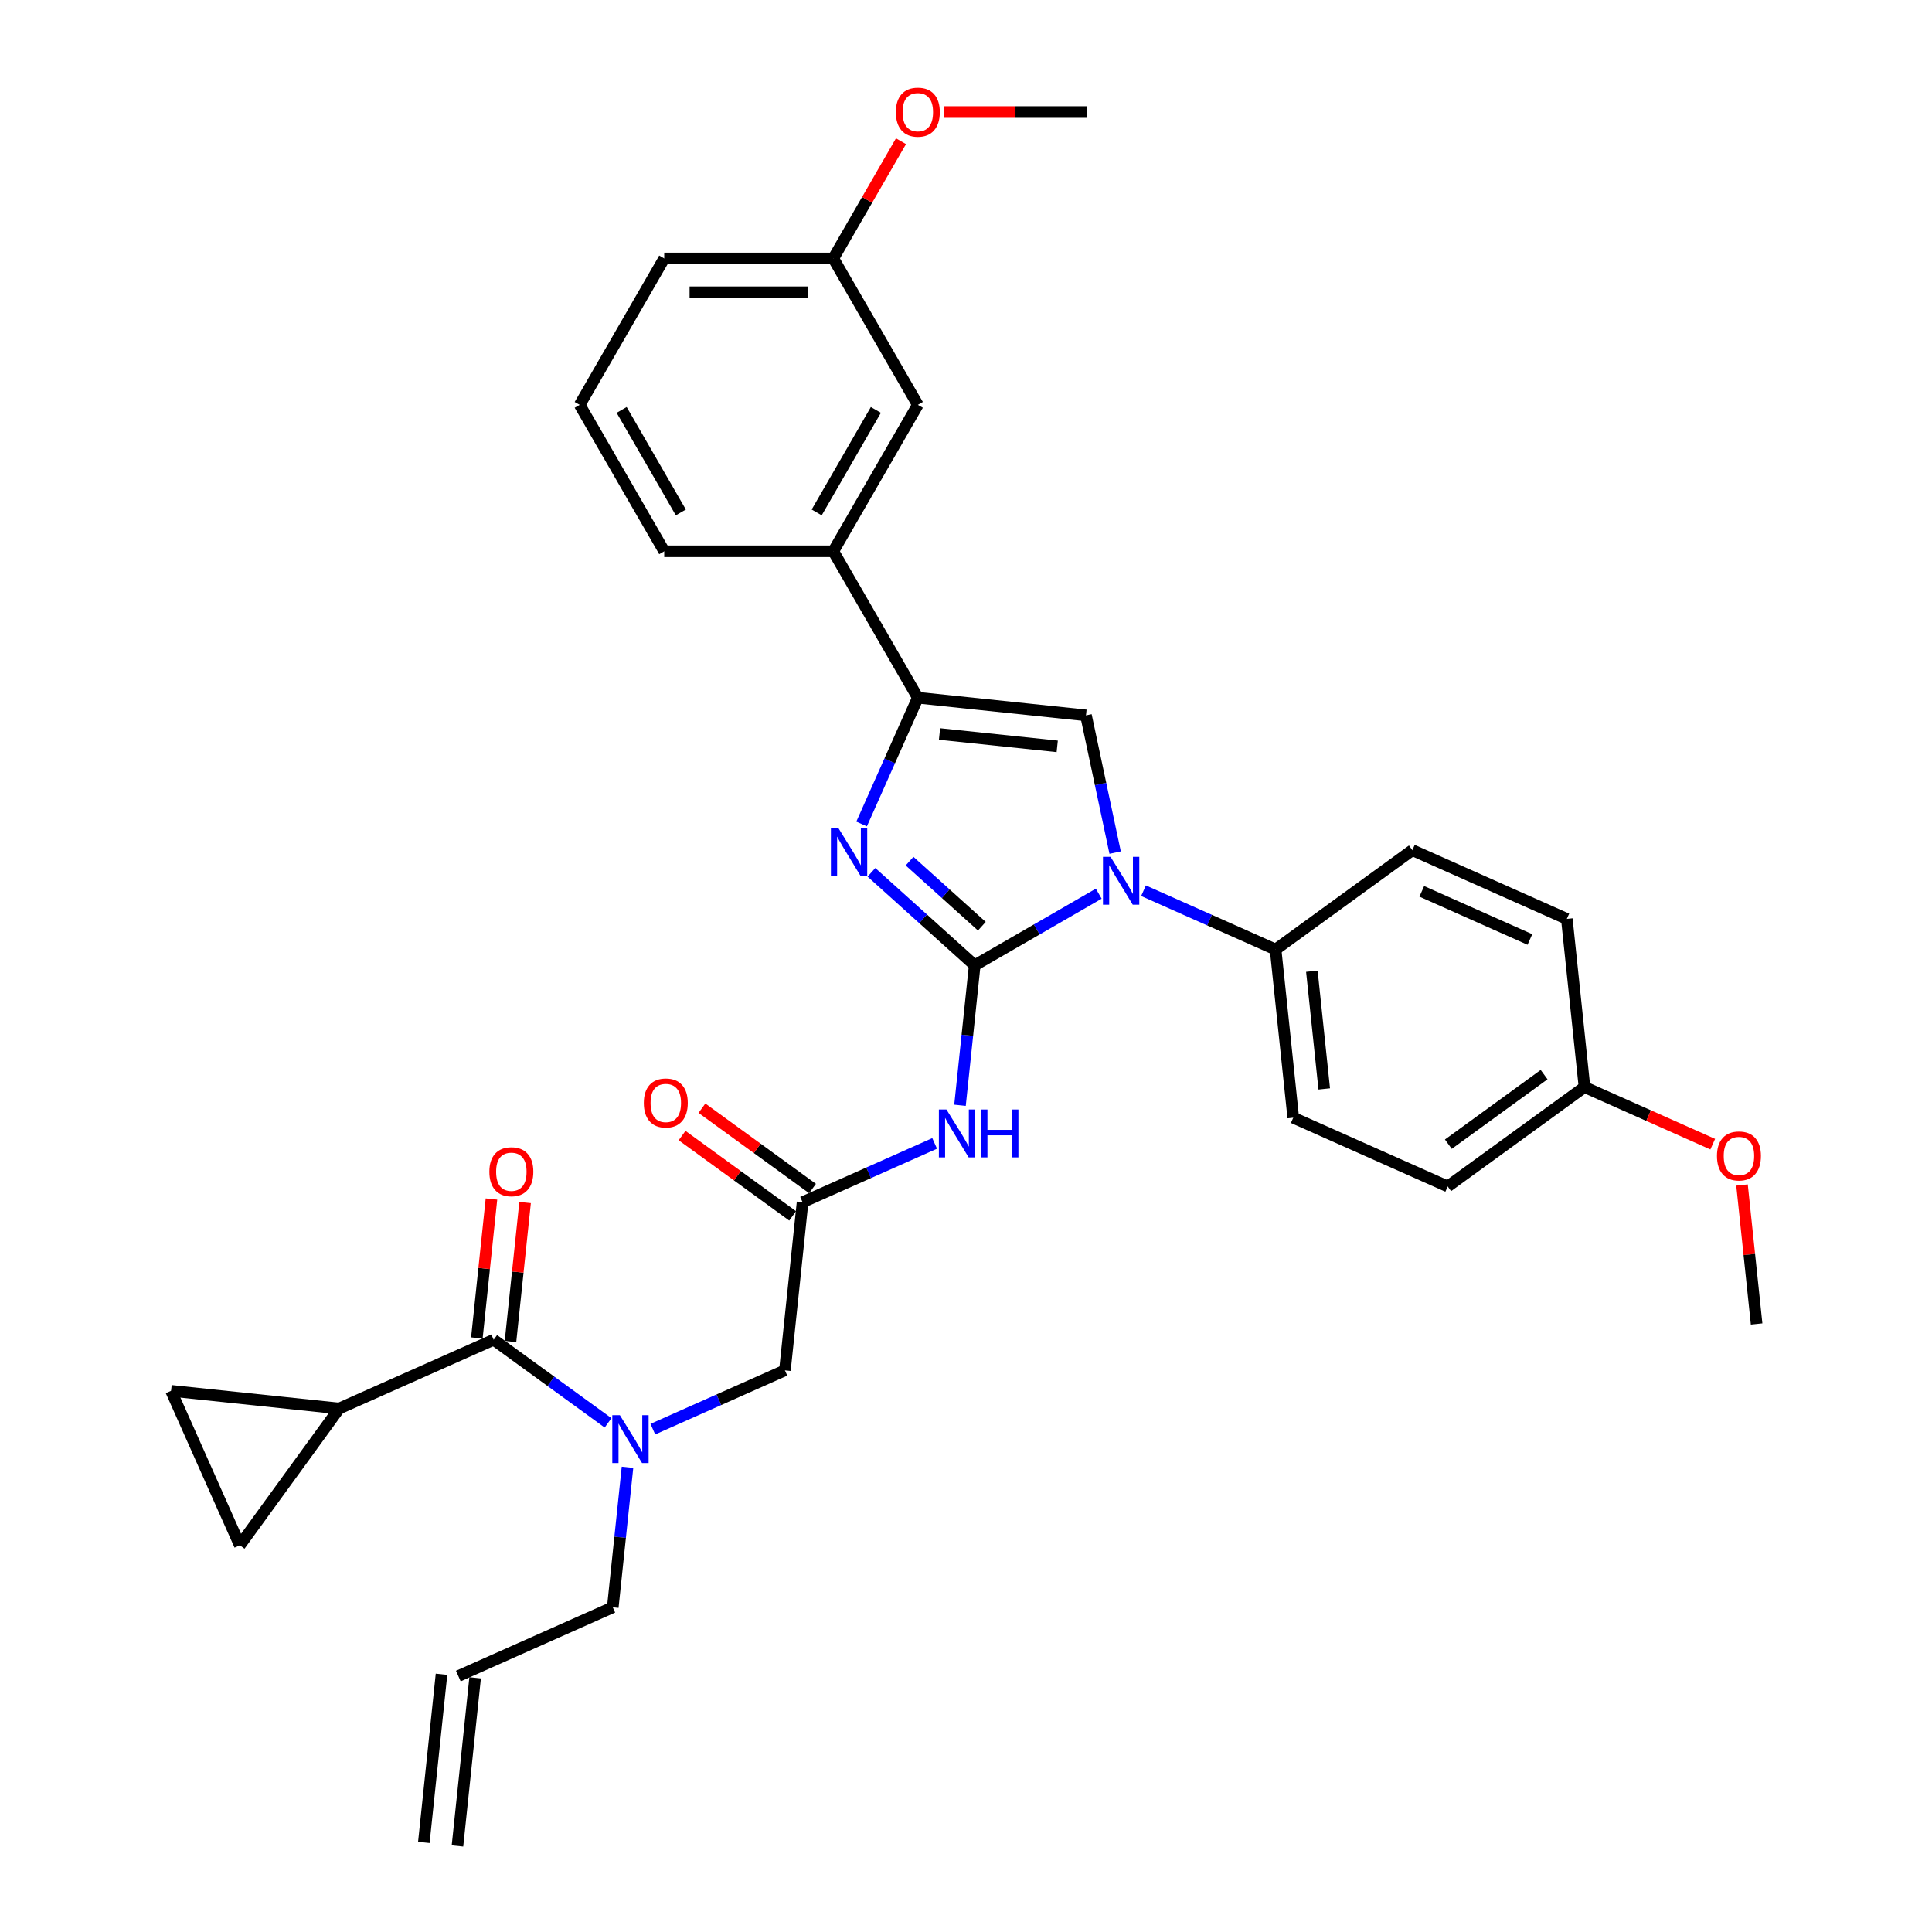 <?xml version='1.0' encoding='iso-8859-1'?>
<svg version='1.1' baseProfile='full'
              xmlns='http://www.w3.org/2000/svg'
                      xmlns:rdkit='http://www.rdkit.org/xml'
                      xmlns:xlink='http://www.w3.org/1999/xlink'
                  xml:space='preserve'
width='1000px' height='1000px' viewBox='0 0 1000 1000'>
<!-- END OF HEADER -->
<rect style='opacity:1.0;fill:#FFFFFF;stroke:none' width='1000' height='1000' x='0' y='0'> </rect>
<path class='bond-0' d='M 337.909,739.729 L 372.088,724.511' style='fill:none;fill-rule:evenodd;stroke:#0000FF;stroke-width:6px;stroke-linecap:butt;stroke-linejoin:miter;stroke-opacity:1' />
<path class='bond-0' d='M 372.088,724.511 L 406.268,709.294' style='fill:none;fill-rule:evenodd;stroke:#000000;stroke-width:6px;stroke-linecap:butt;stroke-linejoin:miter;stroke-opacity:1' />
<path class='bond-1' d='M 314.736,736.47 L 285.13,714.96' style='fill:none;fill-rule:evenodd;stroke:#0000FF;stroke-width:6px;stroke-linecap:butt;stroke-linejoin:miter;stroke-opacity:1' />
<path class='bond-1' d='M 285.13,714.96 L 255.524,693.45' style='fill:none;fill-rule:evenodd;stroke:#000000;stroke-width:6px;stroke-linecap:butt;stroke-linejoin:miter;stroke-opacity:1' />
<path class='bond-2' d='M 324.79,759.467 L 320.982,795.693' style='fill:none;fill-rule:evenodd;stroke:#0000FF;stroke-width:6px;stroke-linecap:butt;stroke-linejoin:miter;stroke-opacity:1' />
<path class='bond-2' d='M 320.982,795.693 L 317.175,831.92' style='fill:none;fill-rule:evenodd;stroke:#000000;stroke-width:6px;stroke-linecap:butt;stroke-linejoin:miter;stroke-opacity:1' />
<path class='bond-3' d='M 175.578,729.044 L 124.141,799.842' style='fill:none;fill-rule:evenodd;stroke:#000000;stroke-width:6px;stroke-linecap:butt;stroke-linejoin:miter;stroke-opacity:1' />
<path class='bond-4' d='M 175.578,729.044 L 88.547,719.897' style='fill:none;fill-rule:evenodd;stroke:#000000;stroke-width:6px;stroke-linecap:butt;stroke-linejoin:miter;stroke-opacity:1' />
<path class='bond-5' d='M 175.578,729.044 L 255.524,693.45' style='fill:none;fill-rule:evenodd;stroke:#000000;stroke-width:6px;stroke-linecap:butt;stroke-linejoin:miter;stroke-opacity:1' />
<path class='bond-6' d='M 264.227,694.365 L 268.007,658.401' style='fill:none;fill-rule:evenodd;stroke:#000000;stroke-width:6px;stroke-linecap:butt;stroke-linejoin:miter;stroke-opacity:1' />
<path class='bond-6' d='M 268.007,658.401 L 271.787,622.437' style='fill:none;fill-rule:evenodd;stroke:#FF0000;stroke-width:6px;stroke-linecap:butt;stroke-linejoin:miter;stroke-opacity:1' />
<path class='bond-6' d='M 246.821,692.535 L 250.601,656.571' style='fill:none;fill-rule:evenodd;stroke:#000000;stroke-width:6px;stroke-linecap:butt;stroke-linejoin:miter;stroke-opacity:1' />
<path class='bond-6' d='M 250.601,656.571 L 254.381,620.608' style='fill:none;fill-rule:evenodd;stroke:#FF0000;stroke-width:6px;stroke-linecap:butt;stroke-linejoin:miter;stroke-opacity:1' />
<path class='bond-7' d='M 124.141,799.842 L 88.547,719.897' style='fill:none;fill-rule:evenodd;stroke:#000000;stroke-width:6px;stroke-linecap:butt;stroke-linejoin:miter;stroke-opacity:1' />
<path class='bond-8' d='M 236.785,955.46 L 245.932,868.428' style='fill:none;fill-rule:evenodd;stroke:#000000;stroke-width:6px;stroke-linecap:butt;stroke-linejoin:miter;stroke-opacity:1' />
<path class='bond-8' d='M 219.379,953.631 L 228.526,866.599' style='fill:none;fill-rule:evenodd;stroke:#000000;stroke-width:6px;stroke-linecap:butt;stroke-linejoin:miter;stroke-opacity:1' />
<path class='bond-9' d='M 237.229,867.514 L 317.175,831.92' style='fill:none;fill-rule:evenodd;stroke:#000000;stroke-width:6px;stroke-linecap:butt;stroke-linejoin:miter;stroke-opacity:1' />
<path class='bond-10' d='M 483.774,591.826 L 449.595,607.044' style='fill:none;fill-rule:evenodd;stroke:#0000FF;stroke-width:6px;stroke-linecap:butt;stroke-linejoin:miter;stroke-opacity:1' />
<path class='bond-10' d='M 449.595,607.044 L 415.415,622.262' style='fill:none;fill-rule:evenodd;stroke:#000000;stroke-width:6px;stroke-linecap:butt;stroke-linejoin:miter;stroke-opacity:1' />
<path class='bond-11' d='M 496.893,572.088 L 500.7,535.862' style='fill:none;fill-rule:evenodd;stroke:#0000FF;stroke-width:6px;stroke-linecap:butt;stroke-linejoin:miter;stroke-opacity:1' />
<path class='bond-11' d='M 500.7,535.862 L 504.508,499.636' style='fill:none;fill-rule:evenodd;stroke:#000000;stroke-width:6px;stroke-linecap:butt;stroke-linejoin:miter;stroke-opacity:1' />
<path class='bond-12' d='M 420.559,615.182 L 391.942,594.391' style='fill:none;fill-rule:evenodd;stroke:#000000;stroke-width:6px;stroke-linecap:butt;stroke-linejoin:miter;stroke-opacity:1' />
<path class='bond-12' d='M 391.942,594.391 L 363.325,573.599' style='fill:none;fill-rule:evenodd;stroke:#FF0000;stroke-width:6px;stroke-linecap:butt;stroke-linejoin:miter;stroke-opacity:1' />
<path class='bond-12' d='M 410.271,629.342 L 381.654,608.55' style='fill:none;fill-rule:evenodd;stroke:#000000;stroke-width:6px;stroke-linecap:butt;stroke-linejoin:miter;stroke-opacity:1' />
<path class='bond-12' d='M 381.654,608.55 L 353.037,587.759' style='fill:none;fill-rule:evenodd;stroke:#FF0000;stroke-width:6px;stroke-linecap:butt;stroke-linejoin:miter;stroke-opacity:1' />
<path class='bond-13' d='M 415.415,622.262 L 406.268,709.294' style='fill:none;fill-rule:evenodd;stroke:#000000;stroke-width:6px;stroke-linecap:butt;stroke-linejoin:miter;stroke-opacity:1' />
<path class='bond-14' d='M 568.708,462.57 L 536.608,481.103' style='fill:none;fill-rule:evenodd;stroke:#0000FF;stroke-width:6px;stroke-linecap:butt;stroke-linejoin:miter;stroke-opacity:1' />
<path class='bond-14' d='M 536.608,481.103 L 504.508,499.636' style='fill:none;fill-rule:evenodd;stroke:#000000;stroke-width:6px;stroke-linecap:butt;stroke-linejoin:miter;stroke-opacity:1' />
<path class='bond-15' d='M 577.196,441.301 L 569.648,405.791' style='fill:none;fill-rule:evenodd;stroke:#0000FF;stroke-width:6px;stroke-linecap:butt;stroke-linejoin:miter;stroke-opacity:1' />
<path class='bond-15' d='M 569.648,405.791 L 562.1,370.281' style='fill:none;fill-rule:evenodd;stroke:#000000;stroke-width:6px;stroke-linecap:butt;stroke-linejoin:miter;stroke-opacity:1' />
<path class='bond-16' d='M 591.881,461.039 L 626.061,476.257' style='fill:none;fill-rule:evenodd;stroke:#0000FF;stroke-width:6px;stroke-linecap:butt;stroke-linejoin:miter;stroke-opacity:1' />
<path class='bond-16' d='M 626.061,476.257 L 660.24,491.474' style='fill:none;fill-rule:evenodd;stroke:#000000;stroke-width:6px;stroke-linecap:butt;stroke-linejoin:miter;stroke-opacity:1' />
<path class='bond-17' d='M 504.508,499.636 L 477.784,475.574' style='fill:none;fill-rule:evenodd;stroke:#000000;stroke-width:6px;stroke-linecap:butt;stroke-linejoin:miter;stroke-opacity:1' />
<path class='bond-17' d='M 477.784,475.574 L 451.061,451.512' style='fill:none;fill-rule:evenodd;stroke:#0000FF;stroke-width:6px;stroke-linecap:butt;stroke-linejoin:miter;stroke-opacity:1' />
<path class='bond-17' d='M 508.202,479.411 L 489.496,462.567' style='fill:none;fill-rule:evenodd;stroke:#000000;stroke-width:6px;stroke-linecap:butt;stroke-linejoin:miter;stroke-opacity:1' />
<path class='bond-17' d='M 489.496,462.567 L 470.789,445.724' style='fill:none;fill-rule:evenodd;stroke:#0000FF;stroke-width:6px;stroke-linecap:butt;stroke-linejoin:miter;stroke-opacity:1' />
<path class='bond-18' d='M 445.966,426.5 L 460.517,393.817' style='fill:none;fill-rule:evenodd;stroke:#0000FF;stroke-width:6px;stroke-linecap:butt;stroke-linejoin:miter;stroke-opacity:1' />
<path class='bond-18' d='M 460.517,393.817 L 475.068,361.134' style='fill:none;fill-rule:evenodd;stroke:#000000;stroke-width:6px;stroke-linecap:butt;stroke-linejoin:miter;stroke-opacity:1' />
<path class='bond-19' d='M 475.068,361.134 L 431.313,285.347' style='fill:none;fill-rule:evenodd;stroke:#000000;stroke-width:6px;stroke-linecap:butt;stroke-linejoin:miter;stroke-opacity:1' />
<path class='bond-20' d='M 475.068,361.134 L 562.1,370.281' style='fill:none;fill-rule:evenodd;stroke:#000000;stroke-width:6px;stroke-linecap:butt;stroke-linejoin:miter;stroke-opacity:1' />
<path class='bond-20' d='M 486.294,379.912 L 547.216,386.316' style='fill:none;fill-rule:evenodd;stroke:#000000;stroke-width:6px;stroke-linecap:butt;stroke-linejoin:miter;stroke-opacity:1' />
<path class='bond-21' d='M 431.313,285.347 L 475.068,209.56' style='fill:none;fill-rule:evenodd;stroke:#000000;stroke-width:6px;stroke-linecap:butt;stroke-linejoin:miter;stroke-opacity:1' />
<path class='bond-21' d='M 422.719,265.228 L 453.348,212.177' style='fill:none;fill-rule:evenodd;stroke:#000000;stroke-width:6px;stroke-linecap:butt;stroke-linejoin:miter;stroke-opacity:1' />
<path class='bond-22' d='M 431.313,285.347 L 343.802,285.347' style='fill:none;fill-rule:evenodd;stroke:#000000;stroke-width:6px;stroke-linecap:butt;stroke-linejoin:miter;stroke-opacity:1' />
<path class='bond-23' d='M 475.068,209.56 L 431.313,133.773' style='fill:none;fill-rule:evenodd;stroke:#000000;stroke-width:6px;stroke-linecap:butt;stroke-linejoin:miter;stroke-opacity:1' />
<path class='bond-24' d='M 660.24,491.474 L 731.038,440.037' style='fill:none;fill-rule:evenodd;stroke:#000000;stroke-width:6px;stroke-linecap:butt;stroke-linejoin:miter;stroke-opacity:1' />
<path class='bond-25' d='M 660.24,491.474 L 669.388,578.506' style='fill:none;fill-rule:evenodd;stroke:#000000;stroke-width:6px;stroke-linecap:butt;stroke-linejoin:miter;stroke-opacity:1' />
<path class='bond-25' d='M 679.019,502.7 L 685.422,563.622' style='fill:none;fill-rule:evenodd;stroke:#000000;stroke-width:6px;stroke-linecap:butt;stroke-linejoin:miter;stroke-opacity:1' />
<path class='bond-26' d='M 820.131,562.662 L 749.333,614.1' style='fill:none;fill-rule:evenodd;stroke:#000000;stroke-width:6px;stroke-linecap:butt;stroke-linejoin:miter;stroke-opacity:1' />
<path class='bond-26' d='M 799.224,556.218 L 749.665,592.225' style='fill:none;fill-rule:evenodd;stroke:#000000;stroke-width:6px;stroke-linecap:butt;stroke-linejoin:miter;stroke-opacity:1' />
<path class='bond-27' d='M 820.131,562.662 L 853.322,577.44' style='fill:none;fill-rule:evenodd;stroke:#000000;stroke-width:6px;stroke-linecap:butt;stroke-linejoin:miter;stroke-opacity:1' />
<path class='bond-27' d='M 853.322,577.44 L 886.513,592.217' style='fill:none;fill-rule:evenodd;stroke:#FF0000;stroke-width:6px;stroke-linecap:butt;stroke-linejoin:miter;stroke-opacity:1' />
<path class='bond-28' d='M 820.131,562.662 L 810.984,475.631' style='fill:none;fill-rule:evenodd;stroke:#000000;stroke-width:6px;stroke-linecap:butt;stroke-linejoin:miter;stroke-opacity:1' />
<path class='bond-29' d='M 731.038,440.037 L 810.984,475.631' style='fill:none;fill-rule:evenodd;stroke:#000000;stroke-width:6px;stroke-linecap:butt;stroke-linejoin:miter;stroke-opacity:1' />
<path class='bond-29' d='M 735.911,461.365 L 791.873,486.281' style='fill:none;fill-rule:evenodd;stroke:#000000;stroke-width:6px;stroke-linecap:butt;stroke-linejoin:miter;stroke-opacity:1' />
<path class='bond-30' d='M 669.388,578.506 L 749.333,614.1' style='fill:none;fill-rule:evenodd;stroke:#000000;stroke-width:6px;stroke-linecap:butt;stroke-linejoin:miter;stroke-opacity:1' />
<path class='bond-31' d='M 901.664,613.361 L 905.444,649.325' style='fill:none;fill-rule:evenodd;stroke:#FF0000;stroke-width:6px;stroke-linecap:butt;stroke-linejoin:miter;stroke-opacity:1' />
<path class='bond-31' d='M 905.444,649.325 L 909.224,685.288' style='fill:none;fill-rule:evenodd;stroke:#000000;stroke-width:6px;stroke-linecap:butt;stroke-linejoin:miter;stroke-opacity:1' />
<path class='bond-32' d='M 431.313,133.773 L 448.83,103.432' style='fill:none;fill-rule:evenodd;stroke:#000000;stroke-width:6px;stroke-linecap:butt;stroke-linejoin:miter;stroke-opacity:1' />
<path class='bond-32' d='M 448.83,103.432 L 466.348,73.091' style='fill:none;fill-rule:evenodd;stroke:#FF0000;stroke-width:6px;stroke-linecap:butt;stroke-linejoin:miter;stroke-opacity:1' />
<path class='bond-33' d='M 431.313,133.773 L 343.802,133.773' style='fill:none;fill-rule:evenodd;stroke:#000000;stroke-width:6px;stroke-linecap:butt;stroke-linejoin:miter;stroke-opacity:1' />
<path class='bond-33' d='M 418.186,151.275 L 356.928,151.275' style='fill:none;fill-rule:evenodd;stroke:#000000;stroke-width:6px;stroke-linecap:butt;stroke-linejoin:miter;stroke-opacity:1' />
<path class='bond-34' d='M 488.633,57.986 L 525.606,57.986' style='fill:none;fill-rule:evenodd;stroke:#FF0000;stroke-width:6px;stroke-linecap:butt;stroke-linejoin:miter;stroke-opacity:1' />
<path class='bond-34' d='M 525.606,57.986 L 562.58,57.986' style='fill:none;fill-rule:evenodd;stroke:#000000;stroke-width:6px;stroke-linecap:butt;stroke-linejoin:miter;stroke-opacity:1' />
<path class='bond-35' d='M 343.802,285.347 L 300.046,209.56' style='fill:none;fill-rule:evenodd;stroke:#000000;stroke-width:6px;stroke-linecap:butt;stroke-linejoin:miter;stroke-opacity:1' />
<path class='bond-35' d='M 352.396,265.228 L 321.767,212.177' style='fill:none;fill-rule:evenodd;stroke:#000000;stroke-width:6px;stroke-linecap:butt;stroke-linejoin:miter;stroke-opacity:1' />
<path class='bond-36' d='M 300.046,209.56 L 343.802,133.773' style='fill:none;fill-rule:evenodd;stroke:#000000;stroke-width:6px;stroke-linecap:butt;stroke-linejoin:miter;stroke-opacity:1' />
<path  class='atom-0' d='M 320.844 732.496
L 328.965 745.623
Q 329.77 746.918, 331.065 749.263
Q 332.36 751.609, 332.43 751.749
L 332.43 732.496
L 335.721 732.496
L 335.721 757.279
L 332.325 757.279
L 323.609 742.927
Q 322.594 741.247, 321.509 739.322
Q 320.459 737.397, 320.144 736.802
L 320.144 757.279
L 316.923 757.279
L 316.923 732.496
L 320.844 732.496
' fill='#0000FF'/>
<path  class='atom-3' d='M 253.295 606.488
Q 253.295 600.537, 256.235 597.212
Q 259.176 593.886, 264.671 593.886
Q 270.167 593.886, 273.108 597.212
Q 276.048 600.537, 276.048 606.488
Q 276.048 612.509, 273.072 615.939
Q 270.097 619.335, 264.671 619.335
Q 259.211 619.335, 256.235 615.939
Q 253.295 612.544, 253.295 606.488
M 264.671 616.534
Q 268.452 616.534, 270.482 614.014
Q 272.547 611.459, 272.547 606.488
Q 272.547 601.622, 270.482 599.172
Q 268.452 596.687, 264.671 596.687
Q 260.891 596.687, 258.826 599.137
Q 256.795 601.587, 256.795 606.488
Q 256.795 611.494, 258.826 614.014
Q 260.891 616.534, 264.671 616.534
' fill='#FF0000'/>
<path  class='atom-8' d='M 489.882 574.276
L 498.003 587.403
Q 498.808 588.698, 500.104 591.043
Q 501.399 593.389, 501.469 593.529
L 501.469 574.276
L 504.759 574.276
L 504.759 599.059
L 501.364 599.059
L 492.648 584.708
Q 491.633 583.027, 490.547 581.102
Q 489.497 579.177, 489.182 578.582
L 489.182 599.059
L 485.962 599.059
L 485.962 574.276
L 489.882 574.276
' fill='#0000FF'/>
<path  class='atom-8' d='M 507.735 574.276
L 511.095 574.276
L 511.095 584.813
L 523.767 584.813
L 523.767 574.276
L 527.127 574.276
L 527.127 599.059
L 523.767 599.059
L 523.767 587.613
L 511.095 587.613
L 511.095 599.059
L 507.735 599.059
L 507.735 574.276
' fill='#0000FF'/>
<path  class='atom-10' d='M 333.24 570.894
Q 333.24 564.943, 336.181 561.618
Q 339.121 558.292, 344.617 558.292
Q 350.113 558.292, 353.053 561.618
Q 355.993 564.943, 355.993 570.894
Q 355.993 576.915, 353.018 580.345
Q 350.043 583.741, 344.617 583.741
Q 339.156 583.741, 336.181 580.345
Q 333.24 576.95, 333.24 570.894
M 344.617 580.94
Q 348.397 580.94, 350.428 578.42
Q 352.493 575.865, 352.493 570.894
Q 352.493 566.028, 350.428 563.578
Q 348.397 561.093, 344.617 561.093
Q 340.836 561.093, 338.771 563.543
Q 336.741 565.993, 336.741 570.894
Q 336.741 575.9, 338.771 578.42
Q 340.836 580.94, 344.617 580.94
' fill='#FF0000'/>
<path  class='atom-12' d='M 574.817 443.489
L 582.938 456.615
Q 583.743 457.911, 585.038 460.256
Q 586.333 462.601, 586.403 462.741
L 586.403 443.489
L 589.694 443.489
L 589.694 468.272
L 586.298 468.272
L 577.582 453.92
Q 576.567 452.24, 575.482 450.315
Q 574.432 448.389, 574.117 447.794
L 574.117 468.272
L 570.896 468.272
L 570.896 443.489
L 574.817 443.489
' fill='#0000FF'/>
<path  class='atom-14' d='M 433.996 428.688
L 442.117 441.815
Q 442.922 443.11, 444.218 445.455
Q 445.513 447.8, 445.583 447.94
L 445.583 428.688
L 448.873 428.688
L 448.873 453.471
L 445.478 453.471
L 436.762 439.119
Q 435.746 437.439, 434.661 435.514
Q 433.611 433.589, 433.296 432.993
L 433.296 453.471
L 430.076 453.471
L 430.076 428.688
L 433.996 428.688
' fill='#0000FF'/>
<path  class='atom-25' d='M 888.7 598.326
Q 888.7 592.376, 891.641 589.05
Q 894.581 585.725, 900.077 585.725
Q 905.573 585.725, 908.513 589.05
Q 911.453 592.376, 911.453 598.326
Q 911.453 604.347, 908.478 607.778
Q 905.503 611.173, 900.077 611.173
Q 894.616 611.173, 891.641 607.778
Q 888.7 604.382, 888.7 598.326
M 900.077 608.373
Q 903.857 608.373, 905.888 605.852
Q 907.953 603.297, 907.953 598.326
Q 907.953 593.461, 905.888 591.011
Q 903.857 588.525, 900.077 588.525
Q 896.296 588.525, 894.231 590.976
Q 892.201 593.426, 892.201 598.326
Q 892.201 603.332, 894.231 605.852
Q 896.296 608.373, 900.077 608.373
' fill='#FF0000'/>
<path  class='atom-28' d='M 463.692 58.056
Q 463.692 52.105, 466.632 48.78
Q 469.573 45.455, 475.068 45.455
Q 480.564 45.455, 483.505 48.78
Q 486.445 52.105, 486.445 58.056
Q 486.445 64.077, 483.47 67.507
Q 480.494 70.903, 475.068 70.903
Q 469.608 70.903, 466.632 67.507
Q 463.692 64.112, 463.692 58.056
M 475.068 68.103
Q 478.849 68.103, 480.879 65.582
Q 482.944 63.027, 482.944 58.056
Q 482.944 53.191, 480.879 50.74
Q 478.849 48.255, 475.068 48.255
Q 471.288 48.255, 469.223 50.705
Q 467.192 53.156, 467.192 58.056
Q 467.192 63.062, 469.223 65.582
Q 471.288 68.103, 475.068 68.103
' fill='#FF0000'/>
</svg>
